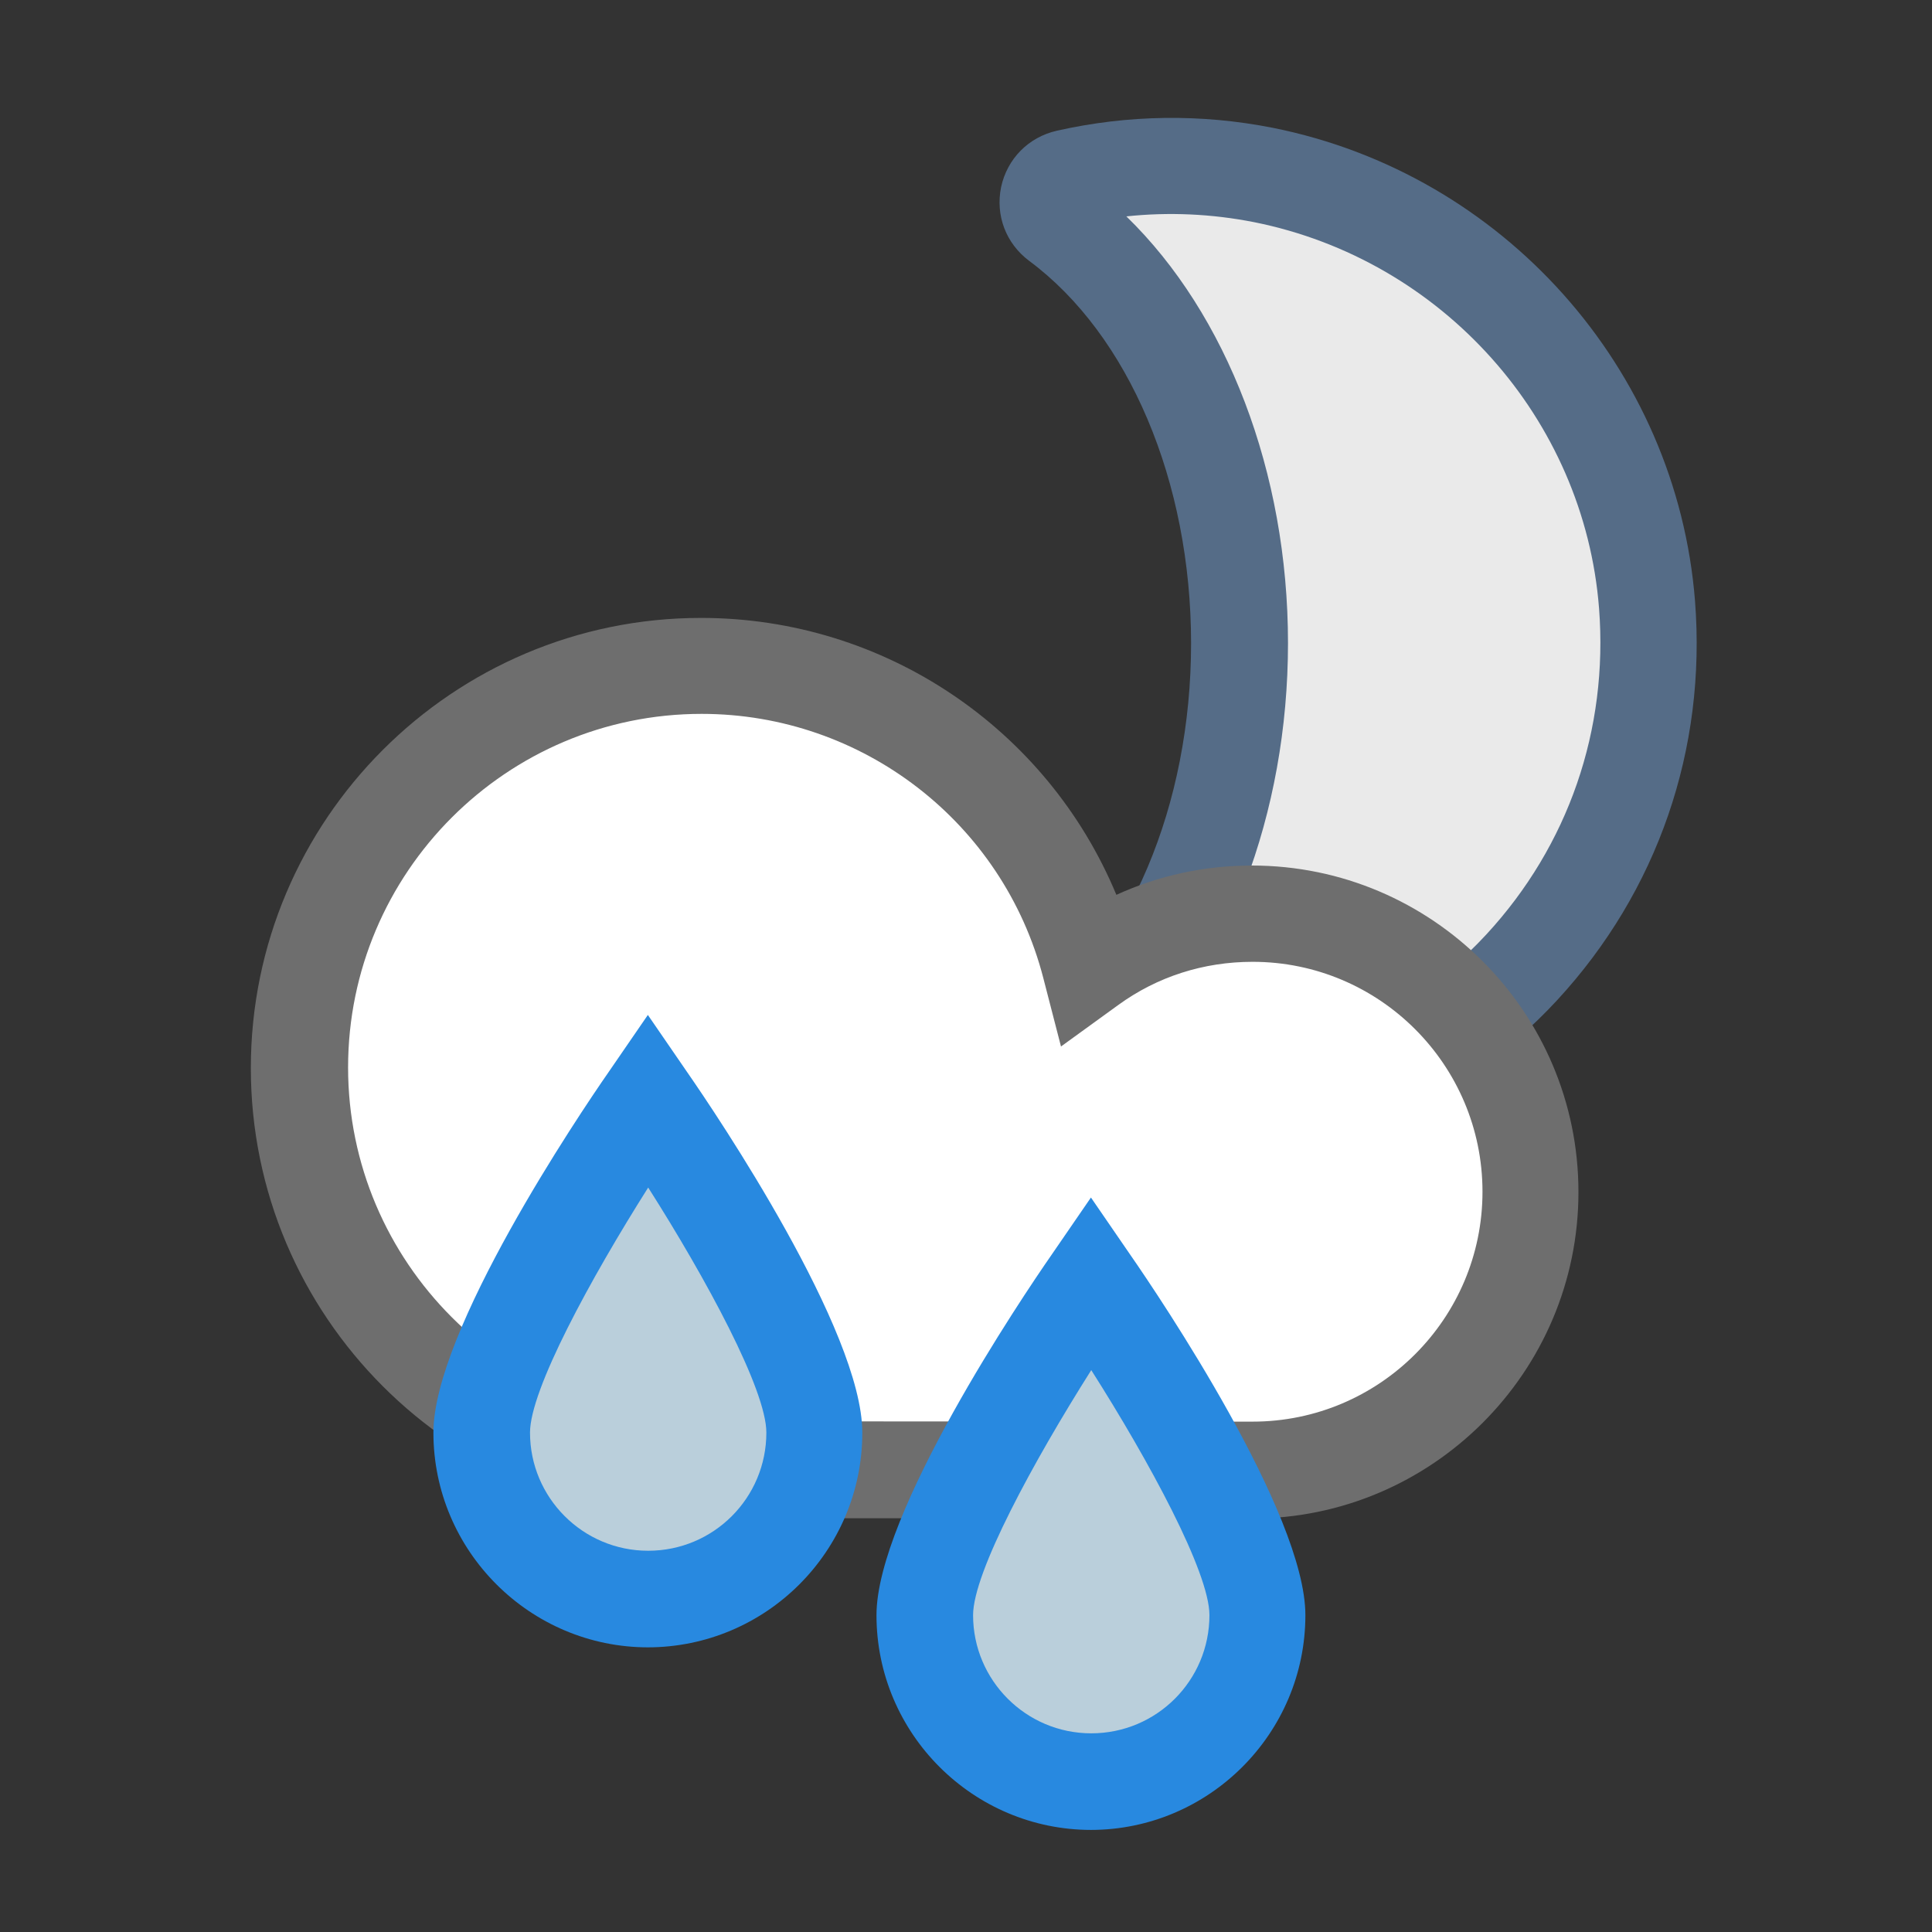 <?xml version="1.0" encoding="UTF-8"?>
<svg id="Layer_30" data-name="Layer 30" xmlns="http://www.w3.org/2000/svg" viewBox="0 0 60 60">
  <rect x="0" y="0" width="60" height="60" fill="#333333" stroke="none"/>
  <defs>
    <style>
      .cls-1 {
        fill: #556c87;
      }

      .cls-2 {
        fill: #eaeaea;
      }

      .cls-3 {
        fill: #fff;
      }

      .cls-4 {
        fill: #bacfdb;
      }

      .cls-5 {
        fill: #2889e0;
      }

      .cls-6 {
        fill: #6e6e6e;
      }
    </style>
  </defs>
  <g>
    <path class="cls-2" d="M39.24,5.44c-2.13-.42-4.18-.36-6.09.08-.65.15-.83.98-.3,1.37,3.35,2.49,5.64,7.41,5.64,13.09s-2.29,10.6-5.64,13.09c-.54.4-.34,1.23.31,1.38,1.03.23,2.11.36,3.21.36,8.58,0,15.47-7.3,14.78-16.03-.52-6.56-5.46-12.05-11.91-13.34Z"/>
    <path class="cls-1" d="M36.37,36.31c-1.19,0-2.38-.13-3.54-.4-.87-.2-1.55-.89-1.74-1.76-.18-.88.15-1.75.87-2.29,3.1-2.3,5.03-6.86,5.03-11.88s-1.93-9.58-5.03-11.88c-.72-.54-1.05-1.41-.87-2.29.19-.88.85-1.55,1.73-1.75,2.22-.5,4.48-.53,6.71-.09h0c7.15,1.43,12.54,7.47,13.11,14.69.36,4.61-1.16,9.02-4.28,12.4-3.08,3.33-7.45,5.25-11.99,5.25ZM33.75,34.27s0,0,0,0c0,0,0,0,0,0ZM34.97,33.23c4.17.45,8.35-1.14,11.19-4.21,2.55-2.76,3.79-6.36,3.5-10.13-.46-5.89-4.87-10.82-10.71-11.99h0c-1.32-.26-2.65-.32-3.97-.18,3.12,3.03,5.02,7.95,5.02,13.25s-1.89,10.21-5.02,13.25Z"/>
  </g>
  <g>
    <path class="cls-3" d="M47.53,37.01c0-4.76-3.87-8.64-8.64-8.64-1.85,0-3.6.58-5.05,1.63-1.4-5.39-6.29-9.32-12.06-9.32-6.88,0-12.48,5.6-12.48,12.48s5.6,12.48,12.48,12.48c.07,0,.13,0,.2,0,.04,0,.09,0,.13,0h16.79c4.76,0,8.64-3.87,8.64-8.64Z"/>
    <path class="cls-6" d="M38.89,47.15h-16.79s-.1,0-.15,0c-.06,0-.12,0-.18,0-7.71,0-13.98-6.27-13.98-13.98s6.27-13.98,13.98-13.98c5.71,0,10.76,3.45,12.9,8.6,1.31-.6,2.74-.91,4.21-.91,5.59,0,10.14,4.55,10.14,10.14s-4.55,10.14-10.14,10.14ZM22.02,44.14h.13s16.75.01,16.75.01c3.94,0,7.14-3.2,7.14-7.14s-3.2-7.14-7.14-7.14c-1.52,0-2.96.46-4.17,1.34l-1.78,1.29-.55-2.13c-1.25-4.83-5.62-8.2-10.61-8.2-6.06,0-10.98,4.93-10.98,10.98s4.93,10.98,10.98,10.98h.24Z"/>
  </g>
  <g>
    <path class="cls-4" d="M39.05,50.16c0,2.85-2.31,5.17-5.17,5.17s-5.17-2.31-5.17-5.17,5.17-10.33,5.17-10.33c0,0,5.17,7.48,5.17,10.33Z"/>
    <path class="cls-5" d="M33.89,56.83c-3.67,0-6.67-2.99-6.67-6.67,0-3.16,4.52-9.87,5.43-11.18l1.23-1.79,1.23,1.79c.91,1.31,5.43,8.02,5.43,11.18,0,3.67-2.99,6.67-6.67,6.67ZM33.89,42.55c-1.79,2.83-3.67,6.28-3.67,7.61,0,2.02,1.64,3.67,3.67,3.67s3.67-1.64,3.67-3.67c0-1.33-1.87-4.78-3.67-7.61Z"/>
  </g>
  <g>
    <path class="cls-4" d="M25.3,44.49c0,2.85-2.31,5.17-5.17,5.17s-5.17-2.31-5.17-5.17,5.17-10.33,5.17-10.33c0,0,5.17,7.48,5.17,10.33Z"/>
    <path class="cls-5" d="M20.13,51.16c-3.67,0-6.67-2.99-6.67-6.67,0-3.16,4.52-9.87,5.43-11.18l1.23-1.79,1.23,1.79c.91,1.31,5.43,8.02,5.43,11.18,0,3.68-2.99,6.67-6.67,6.67ZM20.13,36.88c-1.79,2.83-3.67,6.28-3.67,7.61,0,2.02,1.64,3.67,3.67,3.67s3.67-1.64,3.67-3.67c0-1.33-1.87-4.78-3.67-7.61Z"/>
  </g>
</svg>